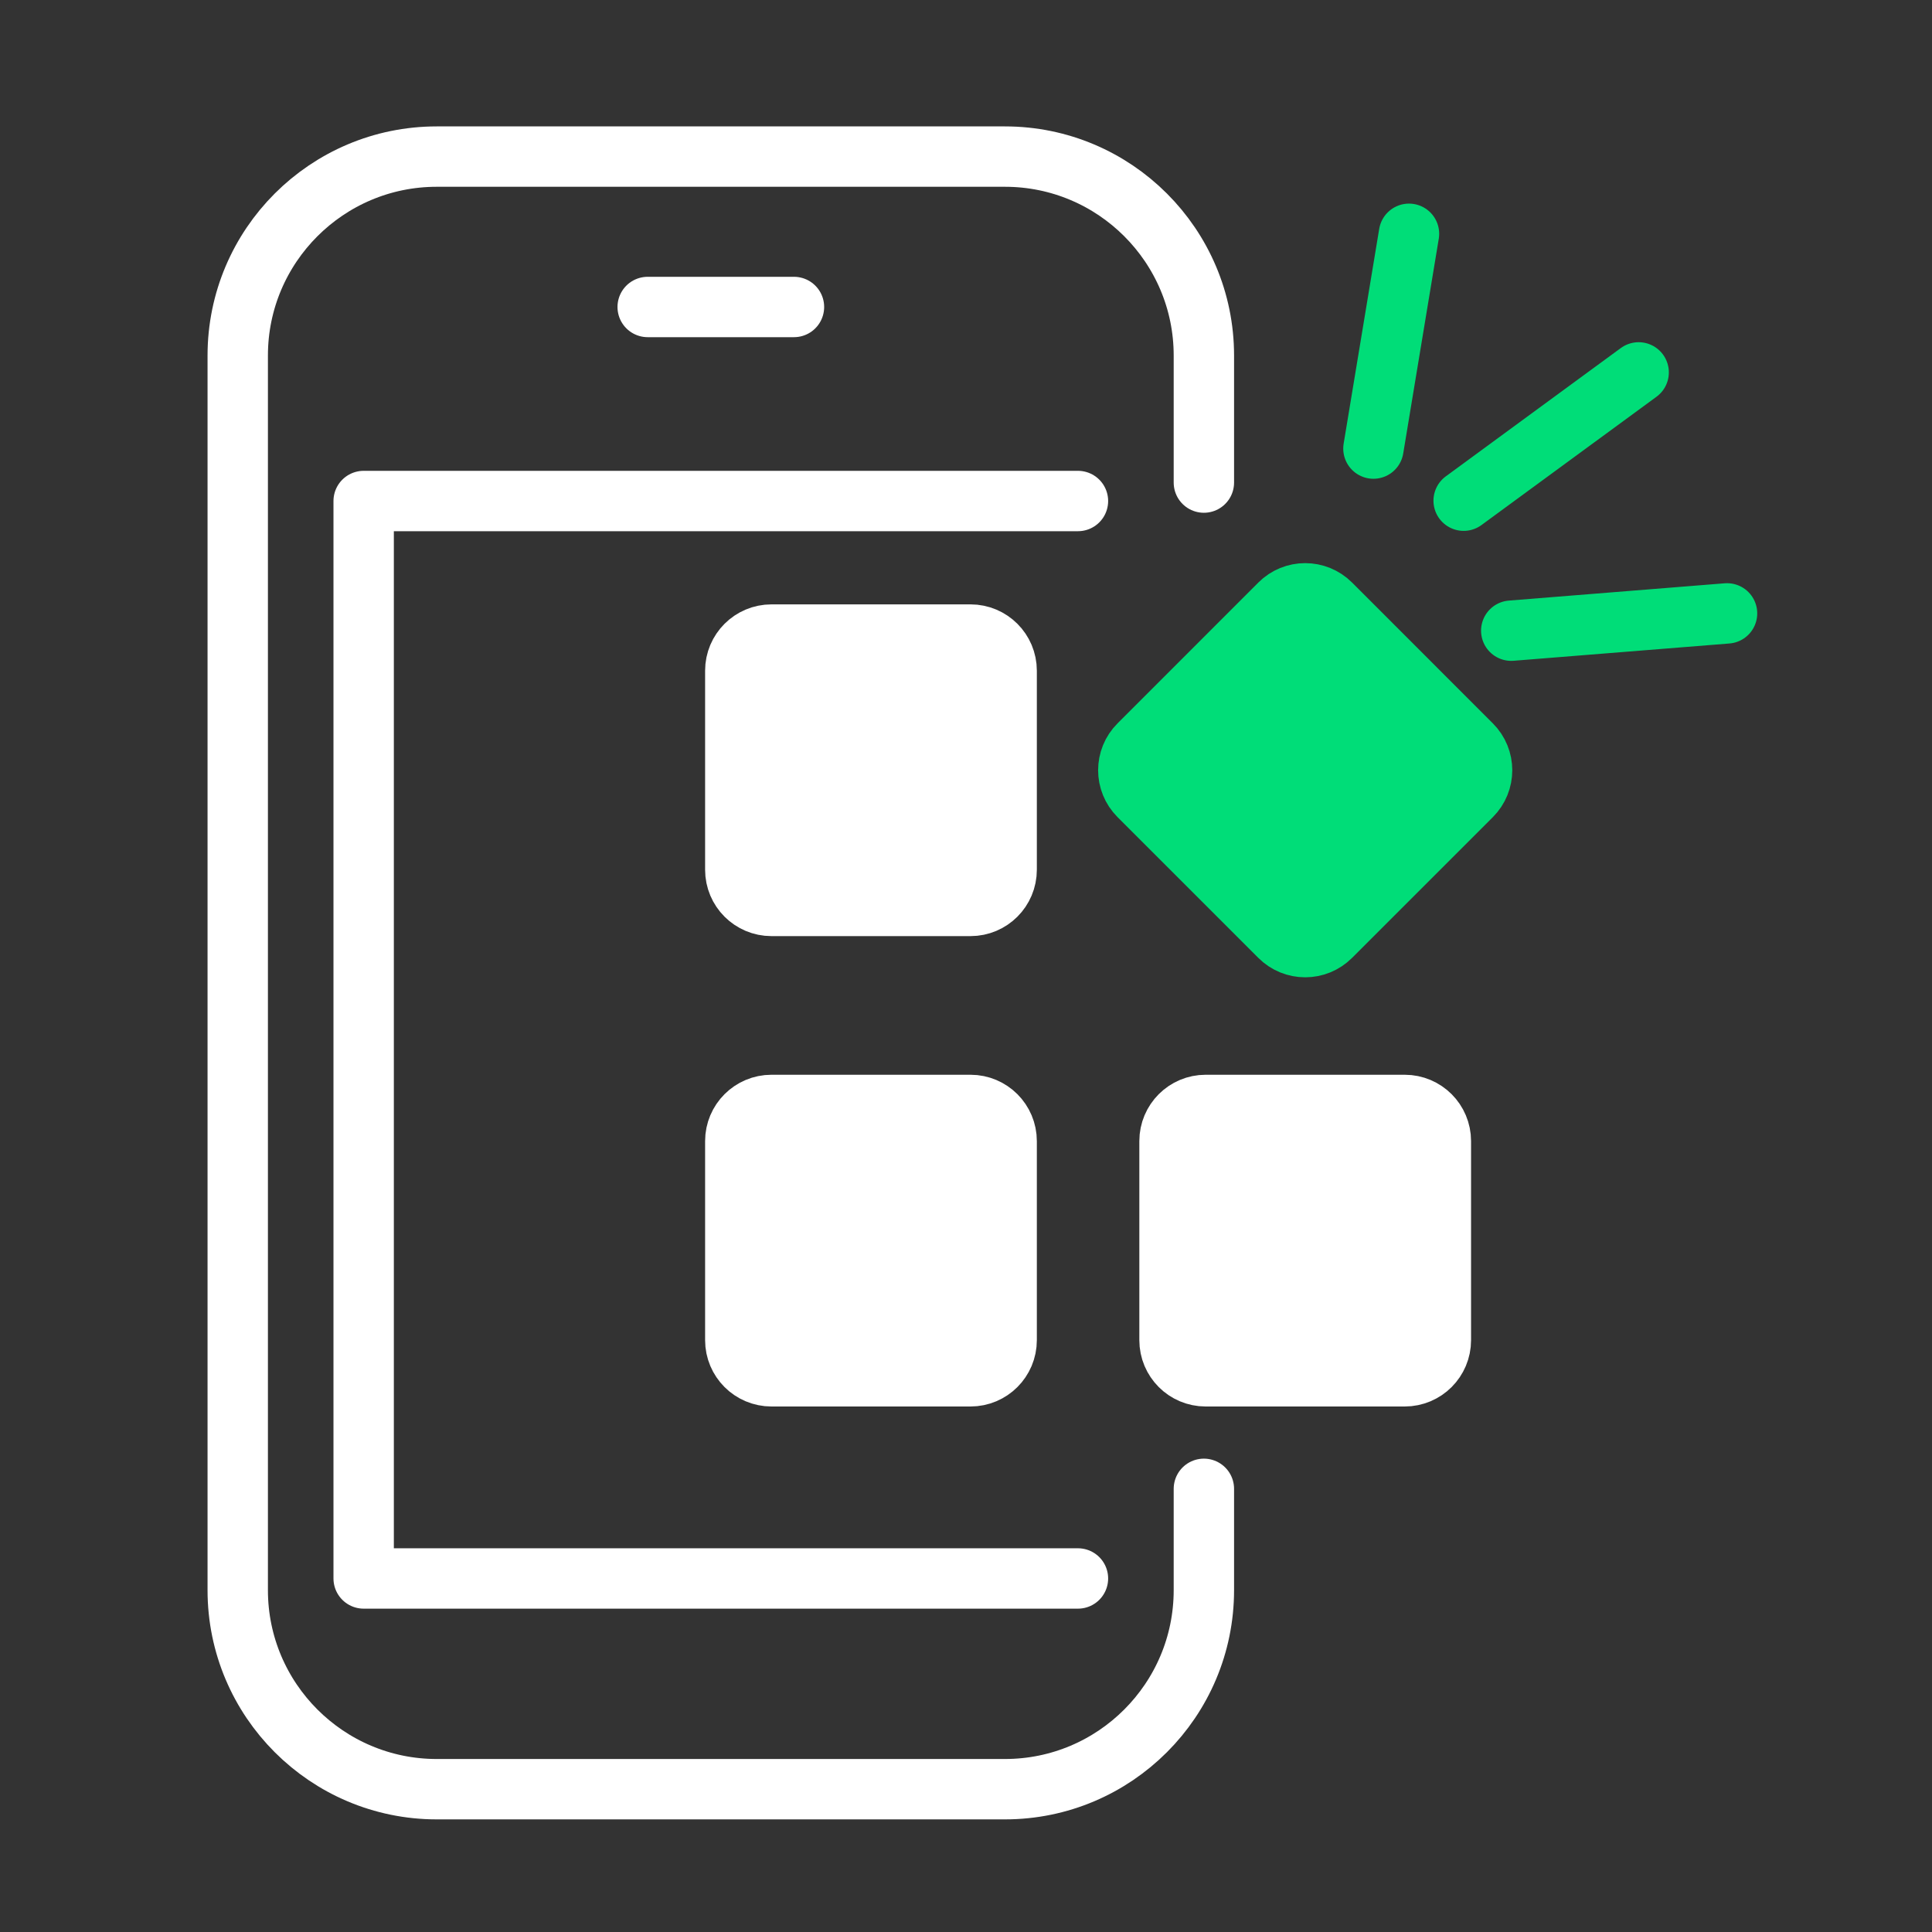 <?xml version="1.0" encoding="utf-8"?>
<!-- Generator: Adobe Illustrator 16.0.3, SVG Export Plug-In . SVG Version: 6.00 Build 0)  -->
<!DOCTYPE svg PUBLIC "-//W3C//DTD SVG 1.1//EN" "http://www.w3.org/Graphics/SVG/1.1/DTD/svg11.dtd">
<svg version="1.1" id="Layer_1" xmlns:x="http://ns.adobe.com/Extensibility/1.0/" xmlns:i="http://ns.adobe.com/AdobeIllustrator/10.0/" xmlns:graph="http://ns.adobe.com/Graphs/1.0/"
	 xmlns="http://www.w3.org/2000/svg" xmlns:xlink="http://www.w3.org/1999/xlink" xmlns:a="http://ns.adobe.com/AdobeSVGViewerExtensions/3.0/"
	 x="0px" y="0px" width="96px" height="96px" viewBox="0 0 96 96" enable-background="new 0 0 96 96" xml:space="preserve">
<rect x="0" y="0" width="96" height="96" fill="#333333" stroke="none"/>
<path fill="none" stroke="#FFFFFF" stroke-width="3" stroke-linecap="round" stroke-linejoin="round" stroke-miterlimit="10" d="
	M59.82,23.979v-6.313c0-5.455-4.429-9.885-9.886-9.885H21.701c-5.453,0-9.888,4.43-9.888,9.885v61.349
	c0,5.457,4.435,9.889,9.888,9.889h28.233c5.457,0,9.886-4.432,9.886-9.889v-5.036"/>
<line fill="none" stroke="#FFFFFF" stroke-width="3" stroke-linecap="round" stroke-linejoin="round" stroke-miterlimit="10" x1="32.183" y1="15.254" x2="39.452" y2="15.254"/>
<polyline fill="none" stroke="#FFFFFF" stroke-width="3" stroke-linecap="round" stroke-linejoin="round" stroke-miterlimit="10" points="
	53.563,78.433 18.07,78.433 18.07,24.895 53.563,24.895 "/>
<path fill="#FFFFFF" stroke="#FFFFFF" stroke-width="3" stroke-linecap="round" stroke-linejoin="round" stroke-miterlimit="10" d="
	M50.02,43.217c0,0.994-0.804,1.798-1.797,1.798h-9.888c-0.994,0-1.799-0.804-1.799-1.798v-9.889c0-0.993,0.805-1.797,1.799-1.797
	h9.888c0.993,0,1.797,0.804,1.797,1.797V43.217z"/>
<path fill="#FFFFFF" stroke="#FFFFFF" stroke-width="3" stroke-linecap="round" stroke-linejoin="round" stroke-miterlimit="10" d="
	M50.02,66.591c0,0.993-0.804,1.797-1.797,1.797h-9.888c-0.994,0-1.799-0.804-1.799-1.797v-9.889c0-0.994,0.805-1.798,1.799-1.798
	h9.888c0.993,0,1.797,0.804,1.797,1.798V66.591z"/>
<path fill="#00DD78" stroke="#00DD78" stroke-width="3" stroke-linecap="round" stroke-linejoin="round" stroke-miterlimit="10" d="
	M66.125,46.534c-0.702,0.704-1.84,0.704-2.541,0l-6.991-6.99c-0.704-0.703-0.704-1.841,0-2.542l6.991-6.993
	c0.701-0.703,1.839-0.703,2.541,0l6.991,6.993c0.704,0.701,0.704,1.839,0.001,2.542L66.125,46.534z"/>
<path fill="#FFFFFF" stroke="#FFFFFF" stroke-width="3" stroke-linecap="round" stroke-linejoin="round" stroke-miterlimit="10" d="
	M71.596,66.591c0,0.993-0.803,1.797-1.797,1.797H59.91c-0.994,0-1.797-0.804-1.797-1.797v-9.889c0-0.994,0.803-1.798,1.797-1.798
	h9.889c0.994,0,1.797,0.804,1.797,1.798V66.591z"/>
<line fill="none" stroke="#00DD78" stroke-width="3" stroke-linecap="round" stroke-linejoin="round" stroke-miterlimit="10" x1="68.245" y1="22.29" x2="70.012" y2="11.617"/>
<line fill="none" stroke="#00DD78" stroke-width="3" stroke-linecap="round" stroke-linejoin="round" stroke-miterlimit="10" x1="72.728" y1="24.879" x2="81.424" y2="18.504"/>
<line fill="none" stroke="#00DD78" stroke-width="3" stroke-linecap="round" stroke-linejoin="round" stroke-miterlimit="10" x1="75.093" y1="31.338" x2="85.816" y2="30.479"/>
</svg>
